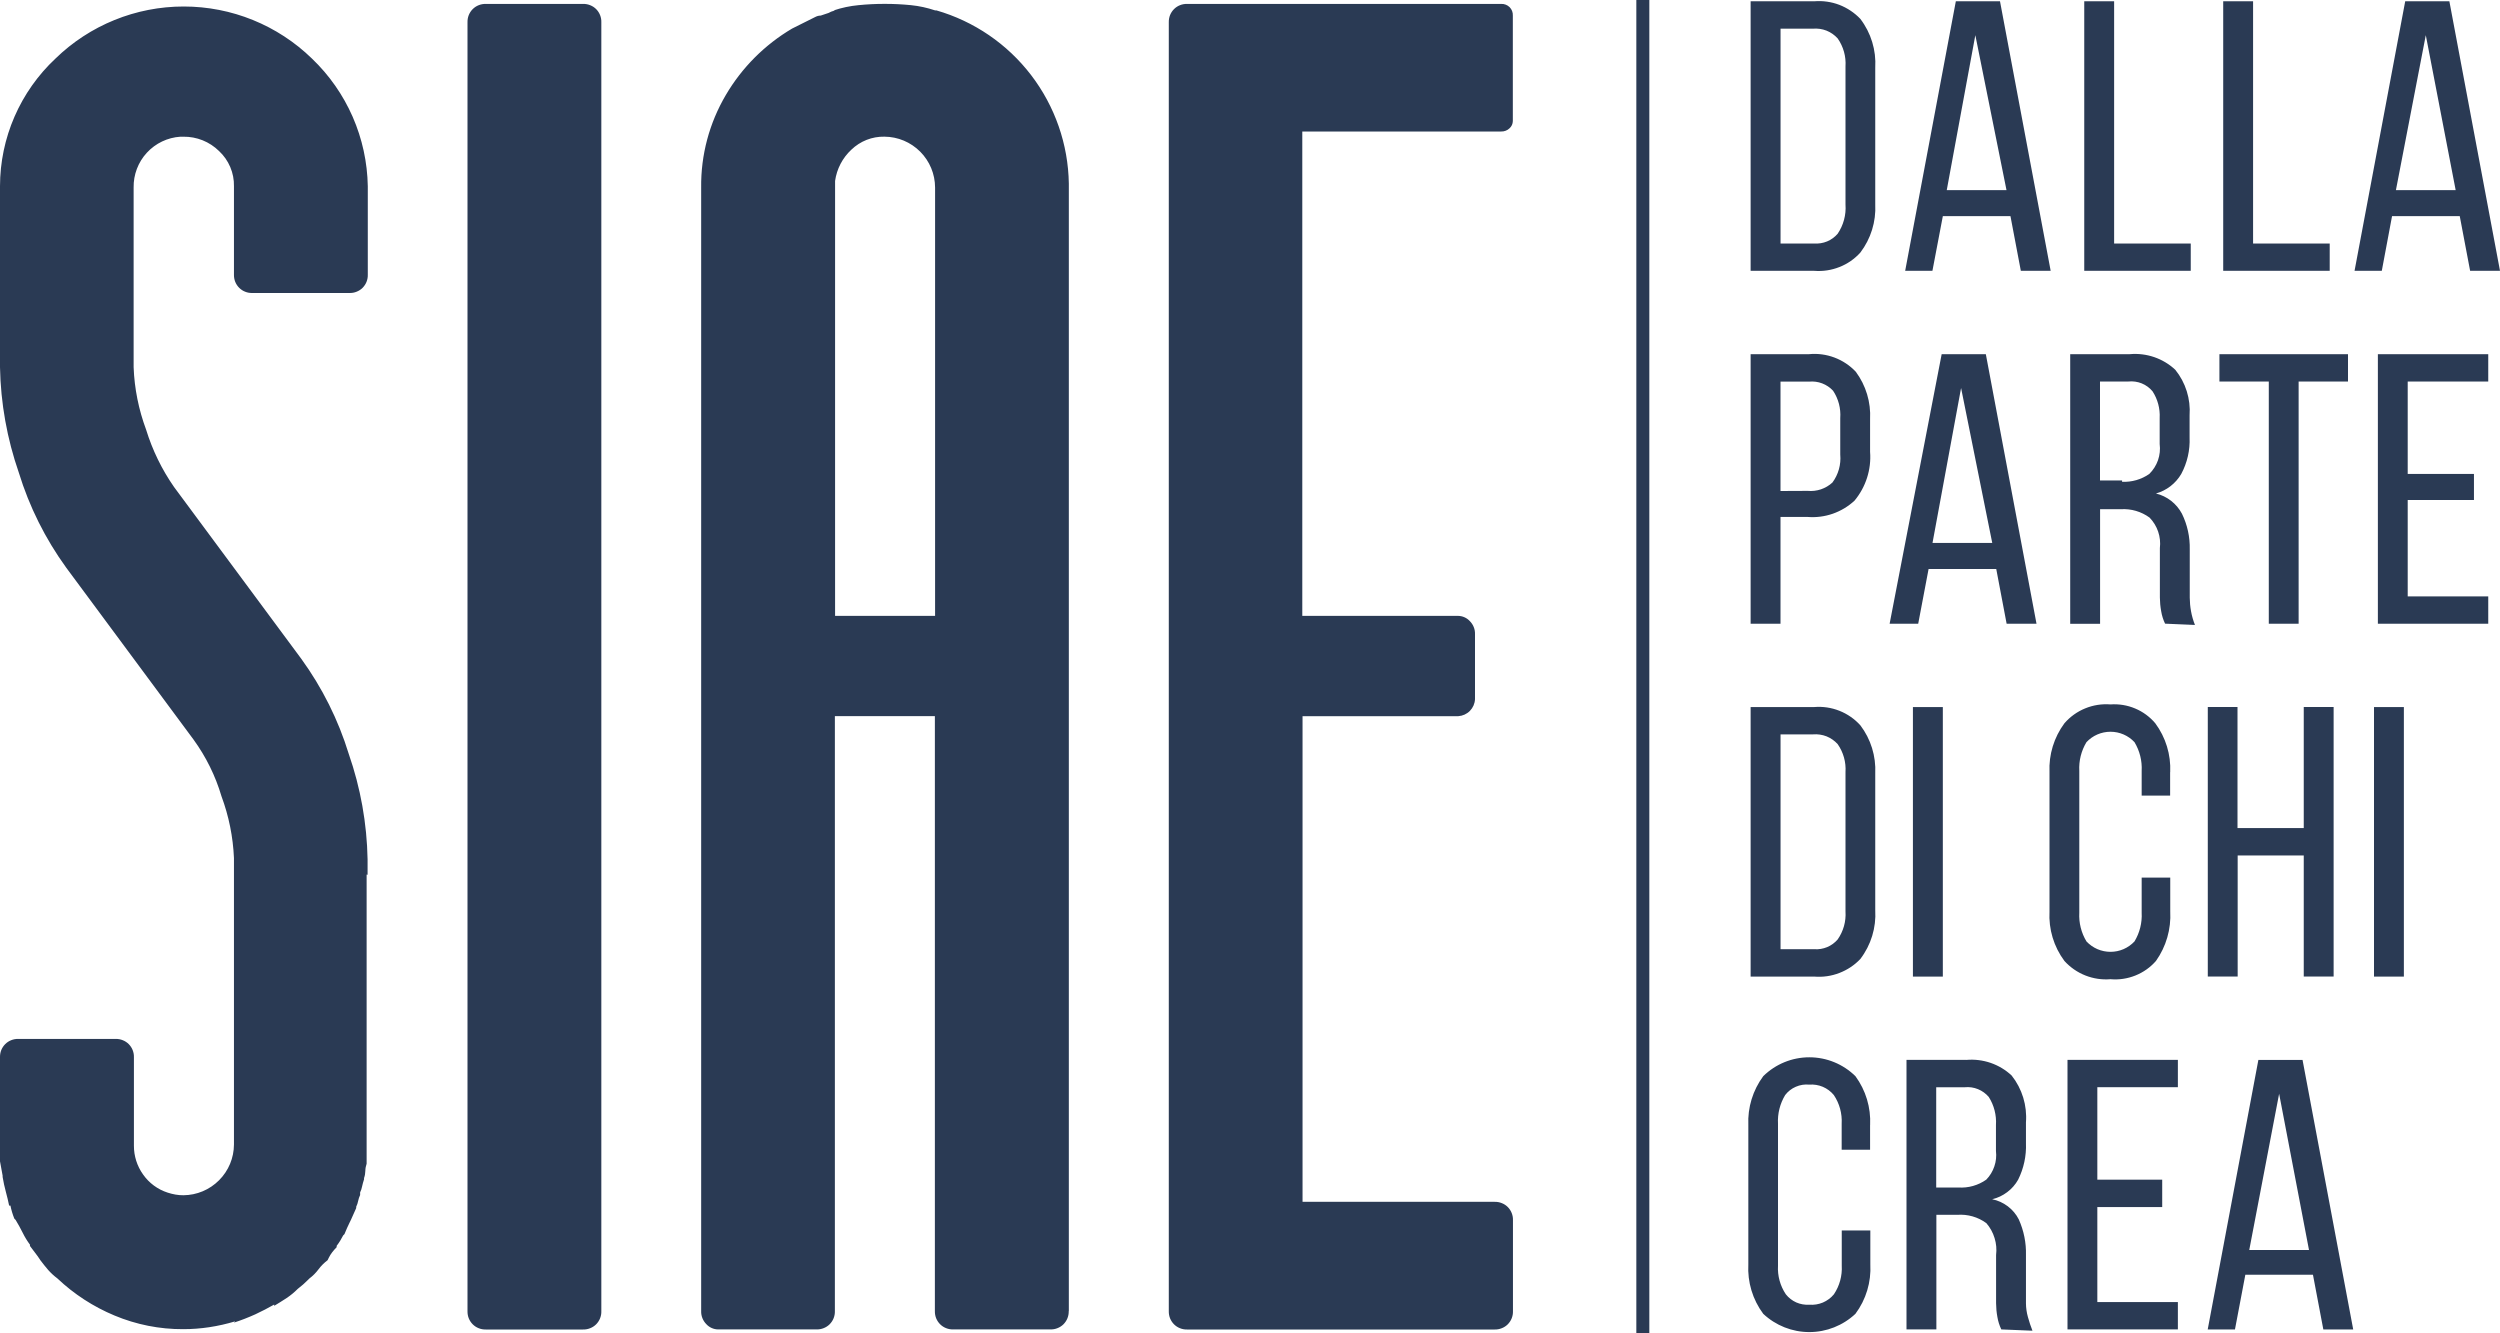 <svg width="60" height="32" viewBox="0 0 60 32" fill="none" xmlns="http://www.w3.org/2000/svg">
<path d="M13.995 0.094L11.657 0.094C11.599 0.093 11.542 0.103 11.488 0.125C11.434 0.146 11.386 0.178 11.345 0.219C11.304 0.26 11.272 0.309 11.25 0.363C11.229 0.417 11.219 0.474 11.22 0.532L11.22 31.47C11.219 31.528 11.229 31.585 11.25 31.639C11.272 31.693 11.304 31.742 11.345 31.783C11.386 31.824 11.434 31.856 11.488 31.877C11.542 31.899 11.599 31.909 11.657 31.908H13.995C14.053 31.909 14.111 31.899 14.164 31.877C14.218 31.856 14.267 31.824 14.308 31.783C14.348 31.742 14.381 31.693 14.402 31.639C14.423 31.585 14.434 31.528 14.432 31.47L14.432 0.532C14.434 0.474 14.423 0.417 14.402 0.363C14.381 0.309 14.348 0.26 14.308 0.219C14.267 0.178 14.218 0.146 14.164 0.125C14.111 0.103 14.053 0.093 13.995 0.094ZM36.031 0.094L28.488 0.094C28.43 0.093 28.373 0.103 28.319 0.125C28.265 0.146 28.217 0.178 28.176 0.219C28.135 0.26 28.103 0.309 28.081 0.363C28.06 0.417 28.05 0.474 28.051 0.532V31.47C28.05 31.528 28.06 31.585 28.081 31.639C28.103 31.693 28.135 31.742 28.176 31.783C28.217 31.824 28.265 31.856 28.319 31.877C28.373 31.899 28.43 31.909 28.488 31.908L35.874 31.908C35.932 31.909 35.989 31.899 36.043 31.877C36.097 31.856 36.146 31.824 36.187 31.783C36.227 31.742 36.26 31.693 36.281 31.639C36.302 31.585 36.313 31.528 36.311 31.47V29.282C36.313 29.224 36.302 29.167 36.281 29.113C36.26 29.059 36.227 29.01 36.187 28.969C36.146 28.928 36.097 28.896 36.043 28.875C35.989 28.853 35.932 28.843 35.874 28.844L31.261 28.844V17.188L35 17.188C35.105 17.181 35.204 17.136 35.278 17.061C35.351 16.986 35.395 16.887 35.4 16.782V15.219C35.402 15.161 35.392 15.103 35.37 15.05C35.349 14.996 35.316 14.947 35.275 14.906C35.239 14.867 35.196 14.836 35.148 14.815C35.1 14.793 35.048 14.782 34.995 14.781H31.255V3.156L36.03 3.156C36.067 3.157 36.104 3.151 36.138 3.137C36.172 3.124 36.204 3.104 36.23 3.078C36.254 3.056 36.273 3.03 36.287 3C36.3 2.97 36.307 2.938 36.308 2.906V0.375C36.31 0.338 36.304 0.3 36.291 0.265C36.278 0.23 36.257 0.199 36.231 0.172C36.204 0.146 36.173 0.125 36.138 0.112C36.103 0.098 36.066 0.092 36.028 0.094H36.031ZM25.652 31.469V4.406C25.637 3.464 25.32 2.552 24.747 1.803C24.175 1.055 23.377 0.51 22.472 0.249H22.441C22.254 0.186 22.061 0.144 21.865 0.124C21.653 0.103 21.439 0.092 21.226 0.093C21.018 0.093 20.811 0.103 20.603 0.124C20.402 0.143 20.203 0.185 20.011 0.249H20.042L19.948 0.28L19.885 0.311L19.697 0.374C19.654 0.374 19.611 0.385 19.572 0.405L19.01 0.686C18.353 1.074 17.806 1.622 17.42 2.28C17.024 2.952 16.819 3.719 16.828 4.499V31.468C16.826 31.526 16.837 31.584 16.858 31.637C16.88 31.691 16.912 31.74 16.953 31.781C16.989 31.82 17.032 31.851 17.08 31.872C17.128 31.894 17.18 31.905 17.233 31.906H19.6C19.658 31.907 19.715 31.897 19.769 31.875C19.823 31.854 19.872 31.822 19.913 31.781C19.953 31.74 19.986 31.691 20.007 31.637C20.028 31.583 20.039 31.526 20.037 31.468V17.187H22.437V31.468C22.436 31.526 22.446 31.583 22.467 31.637C22.489 31.691 22.521 31.74 22.562 31.781C22.603 31.822 22.651 31.854 22.705 31.875C22.759 31.897 22.816 31.907 22.874 31.906H25.212C25.27 31.907 25.328 31.897 25.381 31.875C25.435 31.854 25.484 31.822 25.525 31.781C25.565 31.74 25.598 31.691 25.619 31.637C25.64 31.583 25.651 31.526 25.649 31.468L25.652 31.469ZM22.442 5.906V14.781H20.042V4.343C20.082 4.055 20.22 3.79 20.432 3.593C20.538 3.491 20.662 3.411 20.798 3.357C20.935 3.303 21.081 3.277 21.227 3.28C21.549 3.282 21.858 3.412 22.085 3.64C22.313 3.869 22.441 4.178 22.442 4.5V5.908V5.906ZM8.822 21V20.625C8.806 19.763 8.654 18.909 8.37 18.094C8.119 17.276 7.734 16.506 7.232 15.813L4.177 11.688C3.884 11.267 3.658 10.803 3.507 10.313C3.328 9.832 3.226 9.326 3.207 8.813V4.5C3.202 4.192 3.315 3.893 3.524 3.666C3.733 3.439 4.021 3.301 4.329 3.281H4.4C4.559 3.279 4.716 3.308 4.863 3.367C5.01 3.426 5.144 3.514 5.257 3.625C5.373 3.733 5.464 3.863 5.526 4.009C5.588 4.154 5.618 4.311 5.615 4.469V6.594C5.614 6.652 5.624 6.709 5.645 6.763C5.667 6.817 5.699 6.866 5.74 6.907C5.781 6.948 5.829 6.98 5.883 7.001C5.937 7.023 5.994 7.033 6.052 7.032L8.39 7.032C8.448 7.033 8.506 7.023 8.559 7.001C8.613 6.98 8.662 6.948 8.703 6.907C8.743 6.866 8.776 6.817 8.797 6.763C8.818 6.709 8.829 6.652 8.827 6.594V4.469C8.817 3.895 8.694 3.329 8.464 2.803C8.234 2.278 7.902 1.803 7.487 1.406C6.663 0.604 5.559 0.156 4.409 0.156C3.259 0.156 2.155 0.604 1.331 1.406C0.912 1.798 0.577 2.273 0.348 2.8C0.119 3.326 0.001 3.895 0 4.469L0 8.813C0.016 9.675 0.169 10.53 0.452 11.344C0.703 12.162 1.088 12.932 1.59 13.625L4.645 17.75C4.944 18.162 5.171 18.621 5.315 19.109C5.492 19.585 5.593 20.086 5.615 20.593L5.615 27.468C5.614 27.79 5.485 28.099 5.258 28.326C5.03 28.555 4.722 28.684 4.4 28.686C4.337 28.686 4.274 28.681 4.212 28.67C4.148 28.659 4.086 28.643 4.024 28.623C3.784 28.546 3.576 28.392 3.432 28.185C3.289 27.984 3.213 27.744 3.214 27.497V25.372C3.216 25.314 3.205 25.257 3.184 25.203C3.163 25.149 3.13 25.1 3.09 25.059C3.049 25.018 3 24.986 2.946 24.965C2.893 24.943 2.835 24.933 2.777 24.934H0.437C0.379 24.933 0.322 24.943 0.268 24.965C0.214 24.986 0.166 25.018 0.125 25.059C0.084 25.1 0.052 25.149 0.03 25.203C0.009 25.257 -0.001 25.314 0 25.372L0 27.872C0.021 27.997 0.042 28.112 0.063 28.216V28.247C0.083 28.368 0.109 28.488 0.141 28.606C0.172 28.72 0.198 28.829 0.219 28.934H0.25C0.272 29.041 0.303 29.146 0.344 29.247L0.375 29.278C0.438 29.382 0.495 29.486 0.547 29.591C0.596 29.69 0.653 29.784 0.719 29.872V29.903L0.907 30.153L0.97 30.247C1.033 30.33 1.095 30.408 1.158 30.481C1.224 30.555 1.297 30.622 1.376 30.681C1.775 31.059 2.24 31.361 2.747 31.572C3.27 31.791 3.832 31.903 4.399 31.9C4.608 31.9 4.816 31.884 5.022 31.853C5.233 31.821 5.441 31.774 5.645 31.712L5.614 31.743C5.789 31.686 5.961 31.619 6.129 31.543C6.285 31.47 6.436 31.392 6.581 31.309V31.34C6.685 31.277 6.785 31.215 6.881 31.152C6.976 31.088 7.065 31.015 7.146 30.933C7.234 30.866 7.317 30.793 7.395 30.714L7.426 30.683C7.509 30.621 7.582 30.547 7.644 30.464C7.706 30.381 7.78 30.307 7.862 30.245L7.893 30.182C7.915 30.138 7.941 30.096 7.971 30.057C8.005 30.013 8.041 29.971 8.08 29.932V29.9C8.14 29.822 8.192 29.738 8.236 29.65L8.267 29.619C8.309 29.515 8.351 29.421 8.392 29.338L8.423 29.275C8.444 29.233 8.465 29.186 8.486 29.134C8.507 29.082 8.528 29.035 8.549 28.993V28.962C8.571 28.917 8.587 28.87 8.596 28.821C8.606 28.772 8.622 28.725 8.643 28.68V28.617C8.665 28.572 8.681 28.525 8.69 28.476C8.703 28.418 8.718 28.36 8.737 28.304V28.273C8.757 28.218 8.767 28.16 8.768 28.101C8.769 28.042 8.78 27.984 8.799 27.929V20.991H8.83L8.822 21ZM43.542 0.031C43.746 0.014 43.952 0.043 44.143 0.116C44.334 0.19 44.507 0.305 44.648 0.453C44.904 0.788 45.031 1.204 45.006 1.625V4.906C45.027 5.321 44.9 5.731 44.648 6.062C44.51 6.215 44.338 6.334 44.146 6.409C43.954 6.485 43.748 6.516 43.542 6.5H42.015V0.031L43.542 0.031ZM43.542 5.844C43.648 5.852 43.753 5.834 43.851 5.794C43.949 5.753 44.035 5.69 44.104 5.61C44.243 5.404 44.31 5.158 44.292 4.91V1.594C44.308 1.355 44.241 1.118 44.104 0.922C44.03 0.84 43.938 0.776 43.836 0.735C43.733 0.695 43.622 0.679 43.512 0.688L42.733 0.688V5.844H43.543H43.542ZM46.628 5.188L46.378 6.5H45.724L46.94 0.031L48 0.031L49.216 6.5H48.5L48.251 5.187H46.627L46.628 5.188ZM46.722 4.563H48.156L47.408 0.844L46.722 4.563ZM50.022 6.5V0.031L50.739 0.031V5.844H52.578V6.5H50.022ZM53.357 6.5V0.031L54.074 0.031V5.844H55.913V6.5H53.357ZM57.409 5.188L57.163 6.5H56.509L57.725 0.031L58.785 0.031L60 6.5H59.283L59.034 5.187H57.412L57.409 5.188ZM57.502 4.563H58.936L58.219 0.844L57.502 4.563ZM43.417 8.5C43.624 8.48 43.833 8.508 44.027 8.581C44.221 8.654 44.397 8.771 44.539 8.922C44.783 9.251 44.904 9.654 44.882 10.063V10.844C44.915 11.268 44.78 11.689 44.508 12.016C44.358 12.155 44.181 12.261 43.988 12.329C43.795 12.396 43.59 12.423 43.386 12.407H42.732V14.97H42.015V8.5H43.415H43.417ZM43.386 11.781C43.493 11.791 43.601 11.778 43.703 11.744C43.805 11.709 43.899 11.654 43.978 11.581C44.121 11.388 44.188 11.149 44.166 10.909V10.034C44.183 9.802 44.123 9.572 43.994 9.378C43.922 9.3 43.832 9.239 43.732 9.201C43.632 9.163 43.525 9.149 43.418 9.159H42.732V11.784L43.386 11.781ZM46.286 13.656L46.037 14.969H45.351L46.6 8.5H47.66L48.876 14.969H48.159L47.91 13.656H46.286ZM46.38 13.031H47.814L47.066 9.312L46.38 13.031ZM51.116 8.5C51.314 8.482 51.514 8.507 51.702 8.571C51.89 8.636 52.062 8.739 52.207 8.875C52.456 9.183 52.578 9.574 52.55 9.969V10.5C52.563 10.804 52.494 11.106 52.35 11.375C52.216 11.604 51.998 11.772 51.743 11.844C51.875 11.876 51.999 11.936 52.106 12.019C52.214 12.103 52.302 12.208 52.366 12.328C52.497 12.595 52.561 12.89 52.554 13.187V14.343C52.555 14.453 52.565 14.563 52.585 14.671C52.605 14.783 52.637 14.893 52.679 14.999L51.962 14.968C51.916 14.873 51.885 14.772 51.868 14.668C51.848 14.56 51.838 14.45 51.837 14.34V13.155C51.853 13.022 51.839 12.887 51.796 12.76C51.753 12.633 51.682 12.517 51.588 12.421C51.39 12.277 51.147 12.206 50.902 12.221H50.402V14.971H49.685V8.5H51.118H51.116ZM50.929 11.563C51.162 11.574 51.392 11.508 51.583 11.375C51.677 11.282 51.749 11.169 51.792 11.045C51.835 10.92 51.849 10.787 51.832 10.656V10.031C51.844 9.804 51.784 9.58 51.66 9.39C51.59 9.307 51.502 9.242 51.401 9.201C51.301 9.161 51.192 9.145 51.084 9.156H50.4V11.531H50.93V11.562L50.929 11.563ZM54.451 14.969V9.156H53.266V8.5H56.352V9.156H55.167V14.969H54.451ZM59.375 11.375V12H57.785V14.313H59.718V14.969H57.069V8.5H59.718V9.156H57.785V11.375H59.375ZM43.542 16.969C43.748 16.952 43.954 16.983 44.146 17.059C44.338 17.135 44.51 17.254 44.648 17.407C44.9 17.738 45.026 18.148 45.006 18.563V21.844C45.031 22.265 44.904 22.681 44.648 23.016C44.507 23.165 44.334 23.279 44.143 23.352C43.952 23.426 43.746 23.455 43.542 23.438H42.015V16.969H43.542ZM43.542 22.781C43.648 22.789 43.753 22.771 43.851 22.731C43.949 22.69 44.035 22.627 44.104 22.547C44.241 22.351 44.308 22.114 44.292 21.875V18.531C44.308 18.292 44.241 18.055 44.104 17.859C44.03 17.777 43.938 17.713 43.836 17.672C43.733 17.632 43.622 17.616 43.512 17.625H42.733V22.781H43.543H43.542ZM46.628 16.969V23.438H45.91V16.969H46.628ZM52.083 18.531V19.094H51.4V18.5C51.413 18.259 51.353 18.019 51.228 17.812C51.154 17.733 51.065 17.67 50.966 17.627C50.867 17.584 50.76 17.562 50.652 17.562C50.544 17.562 50.437 17.584 50.337 17.627C50.238 17.67 50.149 17.733 50.075 17.812C49.95 18.019 49.89 18.259 49.903 18.5V21.906C49.89 22.147 49.95 22.387 50.075 22.594C50.149 22.673 50.238 22.736 50.337 22.779C50.437 22.822 50.544 22.844 50.652 22.844C50.76 22.844 50.867 22.822 50.966 22.779C51.065 22.736 51.154 22.673 51.228 22.594C51.353 22.387 51.413 22.147 51.4 21.906V21.062H52.086V21.875C52.109 22.298 51.988 22.717 51.743 23.063C51.608 23.217 51.44 23.336 51.25 23.412C51.06 23.488 50.856 23.519 50.652 23.501C50.447 23.518 50.24 23.487 50.048 23.411C49.856 23.335 49.685 23.216 49.546 23.063C49.291 22.721 49.165 22.301 49.188 21.875V18.531C49.169 18.111 49.296 17.697 49.546 17.359C49.682 17.202 49.853 17.079 50.045 17.001C50.237 16.922 50.445 16.89 50.652 16.906C50.854 16.892 51.057 16.925 51.244 17.004C51.431 17.082 51.596 17.204 51.727 17.359C51.977 17.697 52.104 18.111 52.085 18.531H52.083ZM53.704 20.531V23.437H52.987V16.968H53.7V19.874H55.29V16.968H56.007V23.437H55.29V20.531H53.704ZM57.693 16.969V23.438H56.976V16.969H57.693ZM44.882 27V27.594H44.2V26.969C44.214 26.725 44.148 26.484 44.012 26.281C43.941 26.195 43.85 26.127 43.747 26.083C43.644 26.04 43.532 26.022 43.42 26.031C43.311 26.02 43.201 26.038 43.1 26.082C42.999 26.125 42.911 26.194 42.844 26.281C42.719 26.488 42.659 26.728 42.672 26.969V30.375C42.658 30.619 42.724 30.86 42.86 31.063C42.926 31.147 43.012 31.214 43.11 31.258C43.208 31.301 43.315 31.32 43.422 31.313C43.534 31.322 43.646 31.304 43.749 31.261C43.852 31.217 43.943 31.149 44.014 31.063C44.15 30.86 44.216 30.619 44.202 30.375V29.531H44.888V30.344C44.911 30.77 44.785 31.19 44.53 31.532C44.23 31.813 43.835 31.97 43.424 31.97C43.013 31.97 42.618 31.813 42.318 31.532C42.063 31.19 41.937 30.77 41.96 30.344V27C41.941 26.58 42.068 26.166 42.318 25.828C42.613 25.538 43.01 25.375 43.424 25.375C43.838 25.375 44.235 25.538 44.53 25.828C44.779 26.167 44.903 26.58 44.883 27H44.882ZM47.189 25.438C47.387 25.42 47.587 25.445 47.775 25.509C47.963 25.574 48.135 25.677 48.28 25.813C48.532 26.132 48.654 26.533 48.623 26.938V27.438C48.635 27.741 48.57 28.042 48.435 28.313C48.369 28.43 48.28 28.532 48.172 28.612C48.065 28.693 47.943 28.751 47.812 28.782C47.948 28.809 48.076 28.867 48.187 28.951C48.298 29.035 48.388 29.142 48.451 29.266C48.572 29.536 48.631 29.829 48.623 30.125V31.281C48.624 31.392 48.64 31.502 48.67 31.609C48.7 31.72 48.737 31.83 48.779 31.937L48.031 31.906C47.986 31.811 47.954 31.71 47.937 31.606C47.917 31.498 47.907 31.388 47.906 31.278V30.122C47.923 29.985 47.911 29.846 47.87 29.714C47.83 29.582 47.763 29.46 47.673 29.356C47.471 29.207 47.223 29.137 46.973 29.156H46.473V31.906H45.756V25.437H47.189V25.438ZM47 28.5C47.238 28.516 47.475 28.449 47.67 28.312C47.758 28.222 47.824 28.113 47.864 27.994C47.905 27.875 47.918 27.749 47.903 27.624V27C47.918 26.764 47.858 26.528 47.731 26.328C47.661 26.245 47.572 26.181 47.472 26.14C47.372 26.099 47.263 26.083 47.155 26.094H46.469V28.5H47ZM51.893 28.313V28.969H50.336V31.25H52.269V31.906H49.62V25.437H52.269V26.093H50.336V28.312H51.895L51.893 28.313ZM53.888 30.594L53.639 31.907H52.985L54.201 25.438H55.261L56.477 31.907H55.76L55.511 30.594H53.889H53.888ZM53.982 30H55.416L54.699 26.25L53.982 30ZM39.272 0L39.584 0V32H39.272V0Z" fill="#2A3A54"/>
</svg>